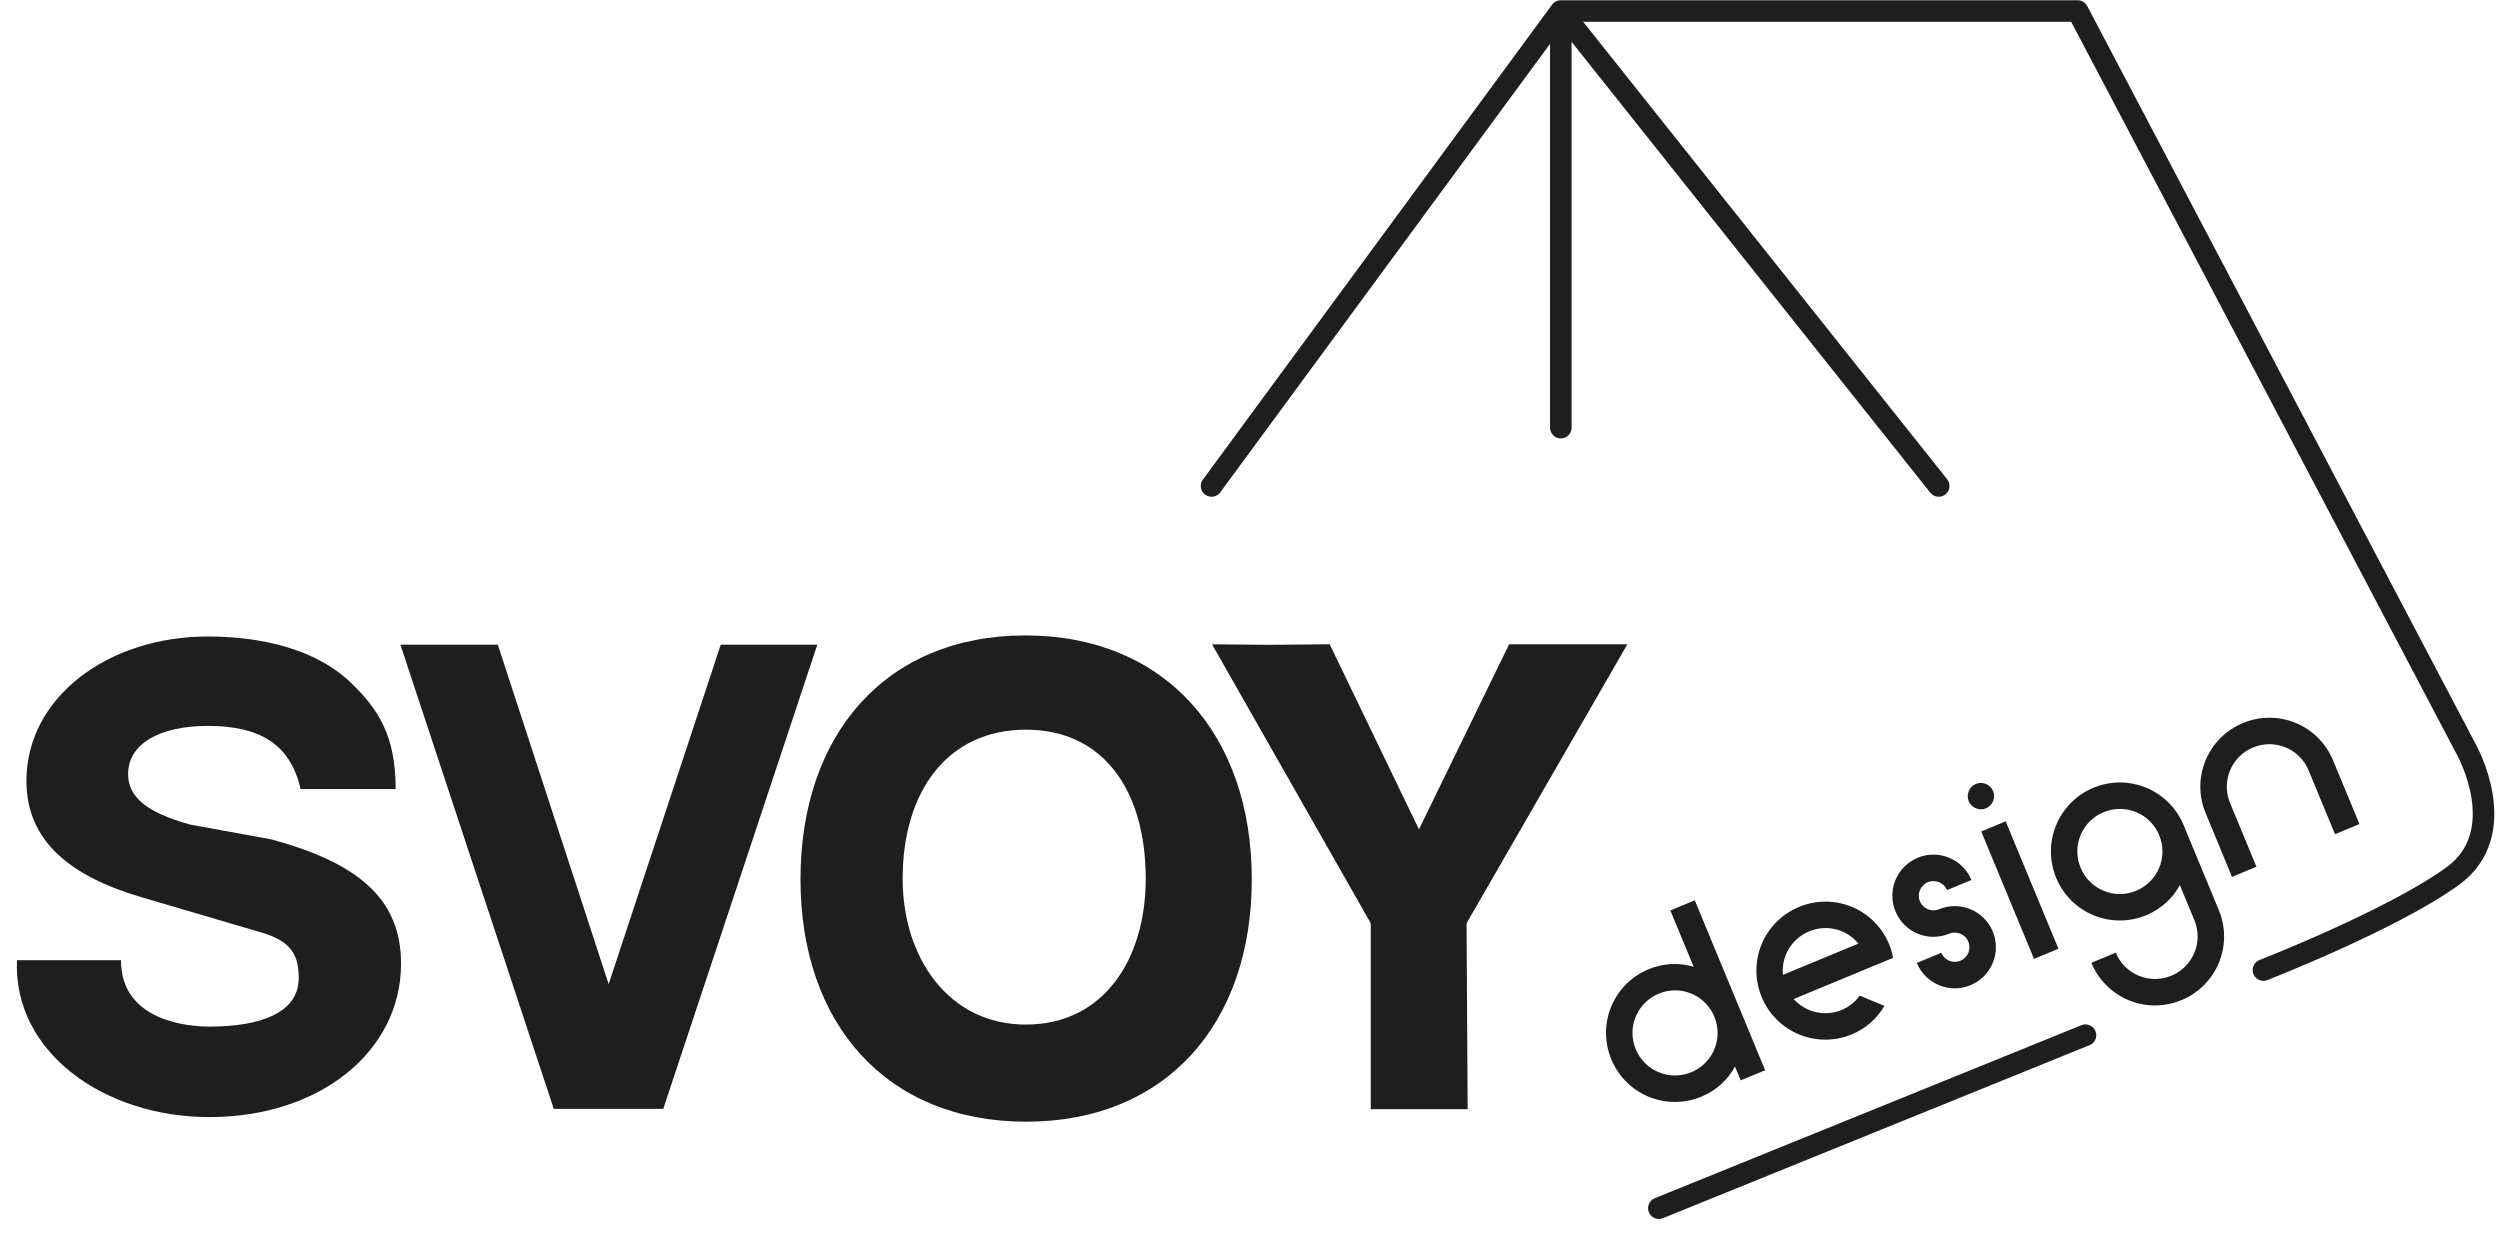 <?xml version="1.0" encoding="UTF-8"?> <svg xmlns="http://www.w3.org/2000/svg" width="348" height="172" viewBox="0 0 348 172" fill="none"><path d="M217.265 1.533C217.265 1.533 187.636 41.828 168.651 67.647M217.265 1.533V59.526M217.265 1.533L269.871 67.647M217.265 1.533L289.213 1.533L343.312 104.319C343.312 104.319 349.831 115.894 341.363 121.993C332.895 128.091 315.072 135.028 315.072 135.028" stroke="#1E1E1E" stroke-width="3" stroke-linecap="round" stroke-linejoin="round"></path><path d="M235.431 149.252C232.401 150.508 228.952 149.079 227.696 146.049C226.441 143.018 227.87 139.569 230.9 138.314C233.931 137.058 237.38 138.487 238.635 141.518C239.89 144.548 238.462 147.997 235.431 149.252ZM235.757 134.57C233.737 133.978 231.561 134.057 229.492 134.914C224.577 136.95 222.261 142.542 224.296 147.457C226.332 152.372 231.924 154.688 236.839 152.652C238.909 151.795 240.503 150.312 241.513 148.465L242.309 150.387L245.709 148.979L235.912 125.327L232.512 126.735L235.757 134.57ZM248.192 135.697C247.923 133.168 249.356 130.669 251.832 129.644C254.308 128.618 257.088 129.371 258.687 131.35L248.192 135.697ZM263.532 133.326C263.398 132.689 263.227 132.067 262.967 131.439C260.931 126.524 255.339 124.208 250.424 126.244C245.509 128.28 243.192 133.872 245.228 138.787C247.264 143.702 252.856 146.018 257.771 143.982C259.767 143.156 261.302 141.74 262.321 140.019L258.872 138.591C258.273 139.445 257.398 140.154 256.363 140.582C253.961 141.577 251.338 140.889 249.674 139.067L263.532 133.326ZM269.917 126.569C268.882 126.997 267.68 126.499 267.252 125.464C266.823 124.43 267.321 123.228 268.356 122.799C269.391 122.37 270.593 122.868 271.021 123.903L274.421 122.495C273.212 119.575 269.867 118.19 266.948 119.399C264.028 120.609 262.643 123.953 263.852 126.873C265.061 129.792 268.406 131.178 271.325 129.968C272.36 129.54 273.562 130.038 273.991 131.072C274.419 132.107 273.921 133.309 272.887 133.738C271.852 134.166 270.65 133.669 270.221 132.634L266.821 134.042C268.031 136.962 271.376 138.347 274.295 137.138C277.214 135.928 278.6 132.584 277.391 129.664C276.181 126.745 272.837 125.359 269.917 126.569ZM286.536 132.067L279.188 114.329L275.788 115.737L283.136 133.476L286.536 132.067ZM276.447 112.52C277.371 112.137 277.826 111.04 277.443 110.116C277.061 109.192 275.963 108.738 275.039 109.12C274.115 109.503 273.661 110.6 274.043 111.524C274.426 112.448 275.524 112.903 276.447 112.52ZM297.353 123.993C294.323 125.248 290.874 123.82 289.619 120.789C288.363 117.759 289.792 114.31 292.822 113.054C295.853 111.799 299.302 113.228 300.557 116.258C301.813 119.289 300.384 122.738 297.353 123.993ZM303.957 114.85C301.937 109.972 296.329 107.619 291.414 109.654C286.499 111.69 284.198 117.319 286.219 122.197C288.255 127.112 293.847 129.429 298.762 127.393C300.831 126.536 302.425 125.053 303.435 123.206L305.456 128.084C306.711 131.114 305.282 134.564 302.252 135.819C299.221 137.074 295.772 135.645 294.517 132.615L291.117 134.023C293.153 138.938 298.745 141.254 303.66 139.219C308.575 137.183 310.891 131.591 308.856 126.676L303.957 114.85ZM324.762 105.842C322.726 100.927 317.134 98.611 312.219 100.647C307.304 102.683 304.988 108.275 307.024 113.19L310.698 122.059L314.097 120.651L310.424 111.782C309.169 108.751 310.597 105.302 313.628 104.047C316.658 102.792 320.107 104.22 321.362 107.251L325.036 116.12L328.436 114.712L324.762 105.842Z" fill="#1E1E1E"></path><path d="M230.912 168.181L290.298 144.097" stroke="#1E1E1E" stroke-width="3" stroke-linecap="round"></path><path d="M29.135 155.499C44.57 155.499 55.825 146.327 55.825 134.132C55.825 125.132 49.882 120.117 37.732 116.832L26.511 114.789C20.436 113.124 17.833 110.951 17.833 107.756C17.833 103.526 22.233 101.047 28.938 101.047C36.048 101.047 40.401 103.494 41.842 109.839H55.078C55.078 102.343 52.614 98.639 48.785 94.979C44.012 90.417 36.533 88.599 28.917 88.599C14.967 88.599 3.678 97.13 3.678 108.695C3.678 117.155 9.892 121.989 19.611 124.869L36.441 129.819C40.717 131.079 41.58 133.141 41.58 136.156C41.58 141.016 36.2 142.904 29.135 142.904C26.286 142.904 16.84 142.182 16.84 133.664H2.36C1.817 146.44 14.465 155.499 29.135 155.499Z" fill="#1E1E1E"></path><path d="M92.326 154.352L113.769 89.74H100.327L84.722 136.994L69.295 89.74H55.737L77.085 154.352H92.326Z" fill="#1E1E1E"></path><path d="M142.838 156.139C162.278 156.139 174.248 142.549 174.248 122.389C174.248 102.229 162.174 88.451 142.734 88.451C123.294 88.451 111.428 102.229 111.428 122.389C111.428 142.549 123.398 156.139 142.838 156.139ZM142.8 142.621C132.01 142.621 125.65 133.273 125.65 122.317C125.65 110.021 132.01 101.57 142.8 101.57C153.59 101.57 159.485 110.021 159.485 122.317C159.485 133.59 153.59 142.621 142.8 142.621Z" fill="#1E1E1E"></path><path d="M204.297 154.398L204.146 128.517L226.531 89.678H210.071L197.518 115.448L185.092 89.683L176.924 89.758L168.713 89.688L190.809 128.517V154.398H204.297Z" fill="#1E1E1E"></path></svg> 